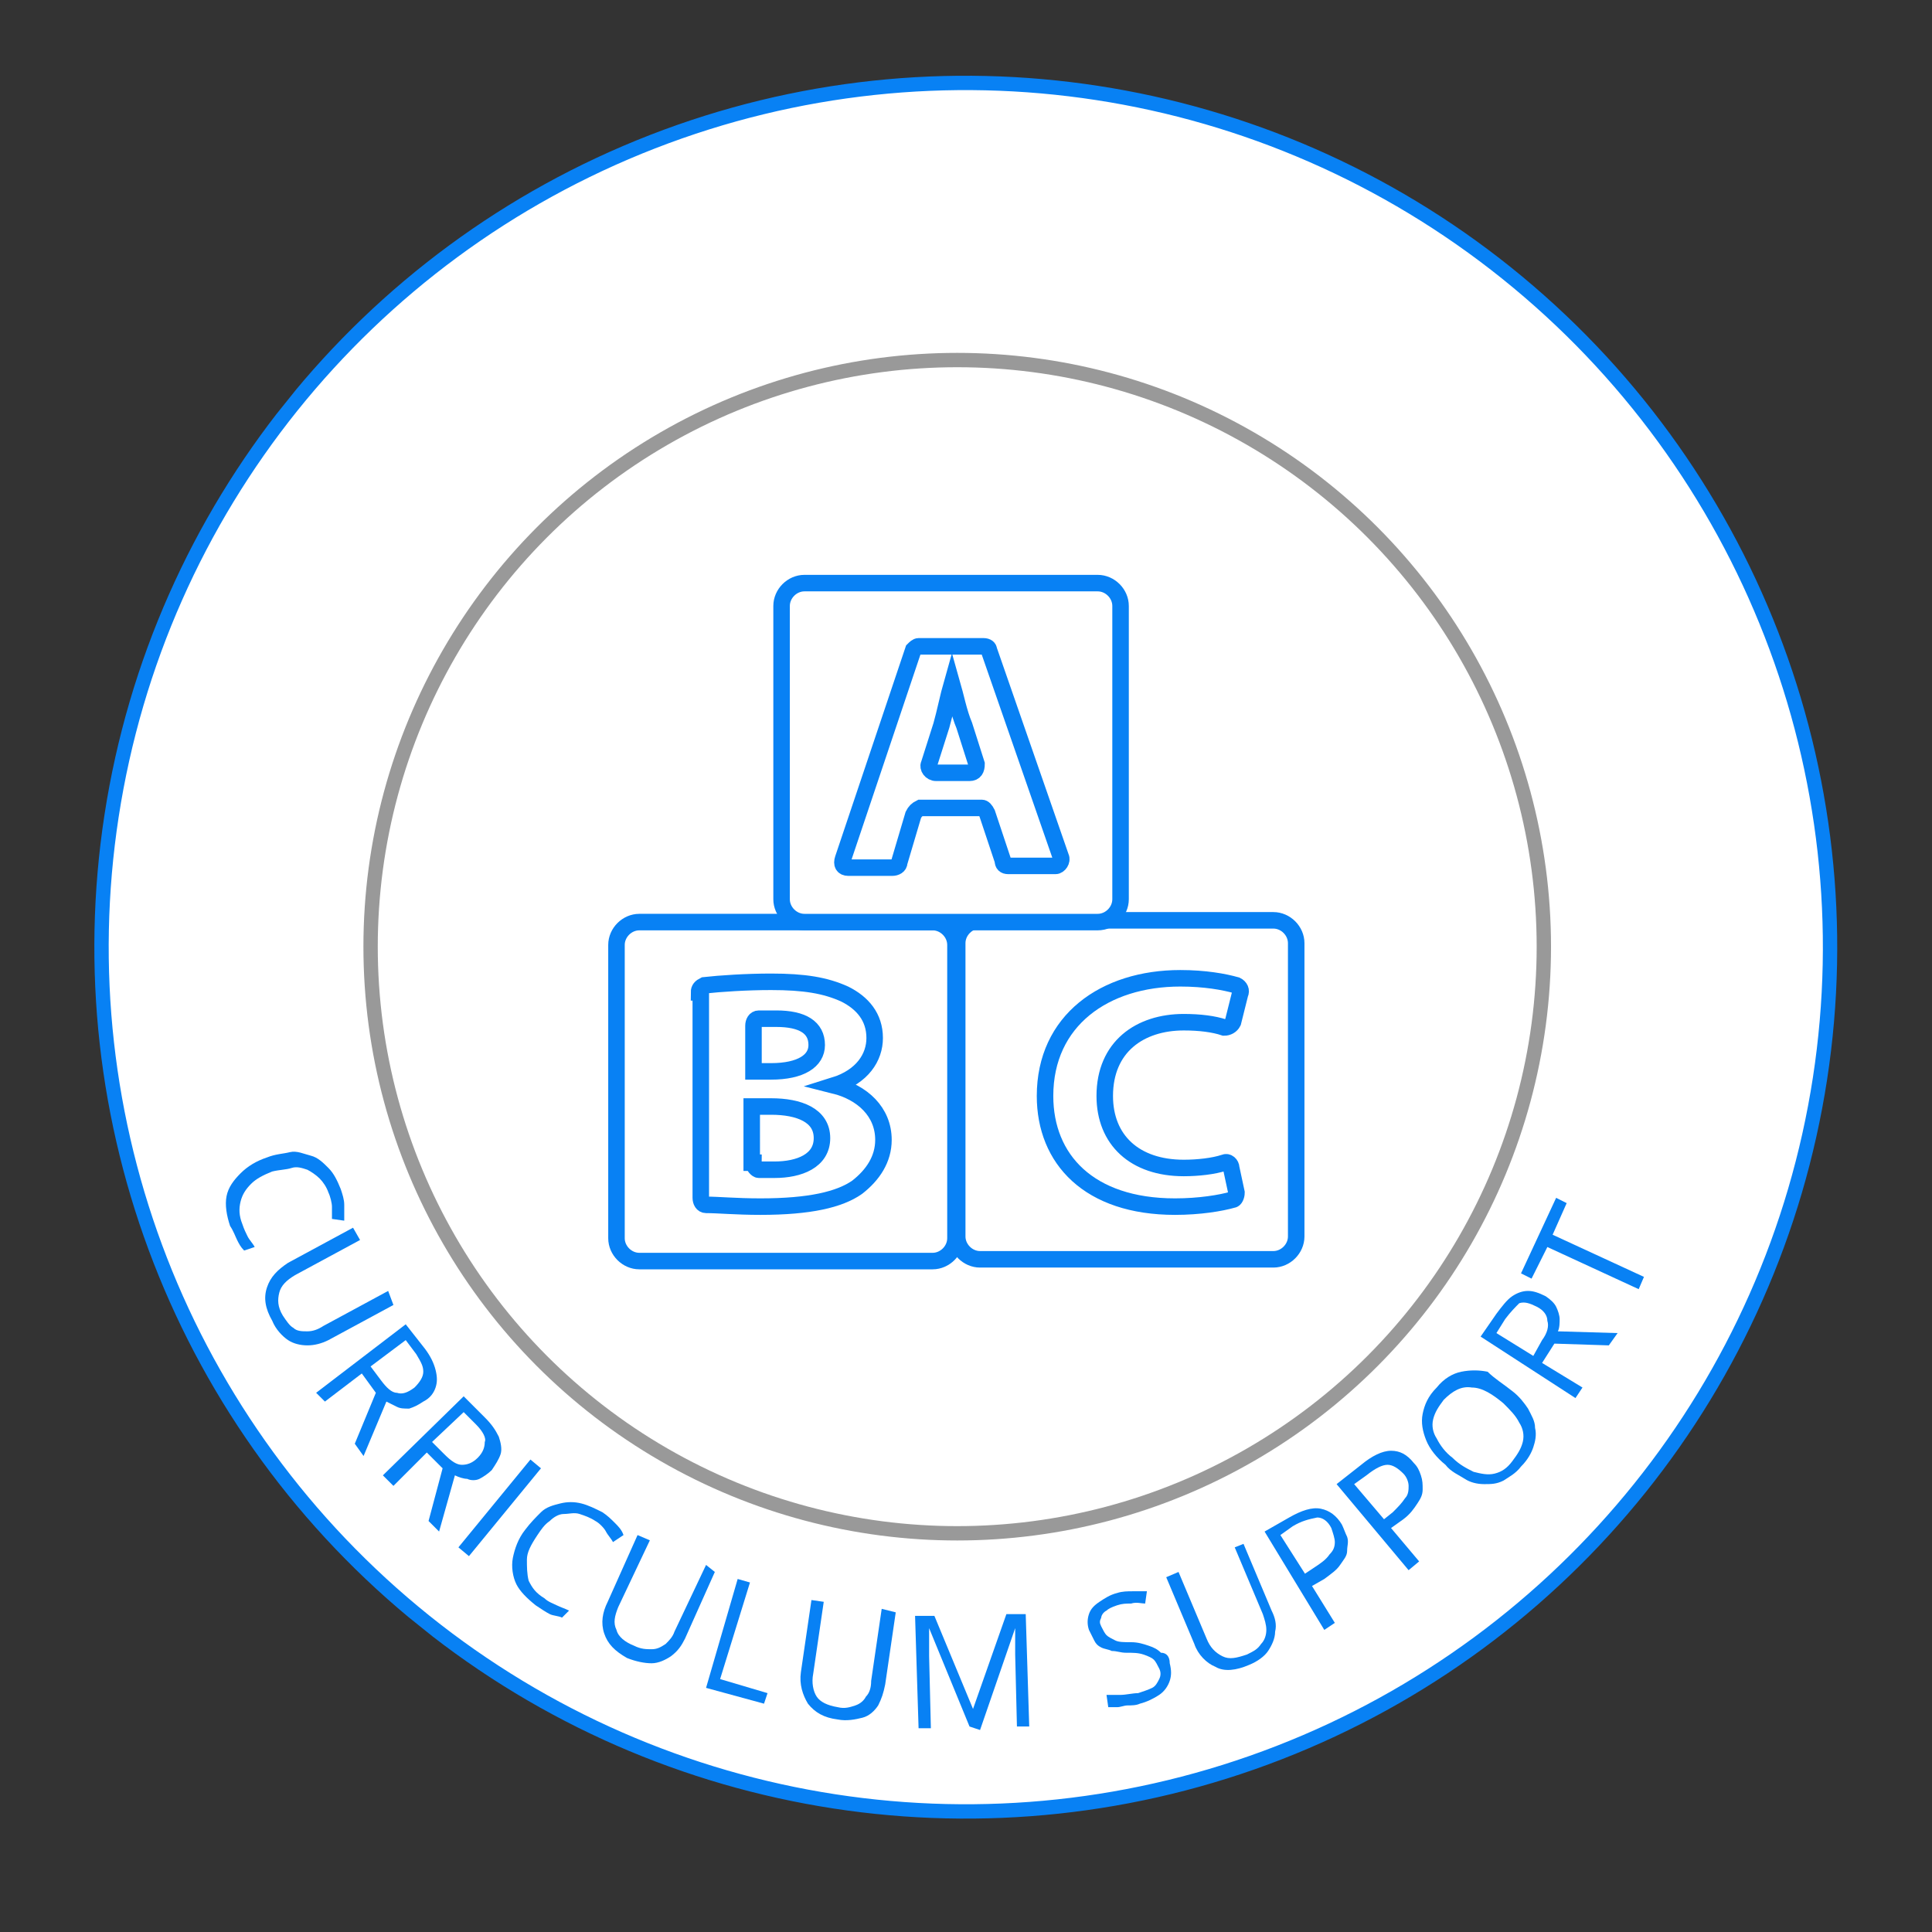 <?xml version="1.0" encoding="utf-8"?>
<!-- Generator: Adobe Illustrator 26.0.1, SVG Export Plug-In . SVG Version: 6.00 Build 0)  -->
<svg version="1.1" id="Layer_1" xmlns="http://www.w3.org/2000/svg" xmlns:xlink="http://www.w3.org/1999/xlink" x="0px" y="0px"
	 viewBox="0 0 110 110" style="enable-background:new 0 0 110 110;" xml:space="preserve">
<rect x="0" y="0" width="110" height="110" fill="#333333" stroke="none"/>
<style type="text/css">
	.st0{clip-path:url(#SVGID_00000112625161694198712730000013023319680586003085_);fill:#FFFFFF;}
	
		.st1{clip-path:url(#SVGID_00000112625161694198712730000013023319680586003085_);fill:none;stroke:#0881F4;stroke-width:0.817;stroke-miterlimit:10;}
	
		.st2{clip-path:url(#SVGID_00000112625161694198712730000013023319680586003085_);fill:none;stroke:#999999;stroke-width:0.817;stroke-miterlimit:10;}
	
		.st3{clip-path:url(#SVGID_00000112625161694198712730000013023319680586003085_);fill:none;stroke:#0881F4;stroke-width:0.94;stroke-miterlimit:10;}
	.st4{clip-path:url(#SVGID_00000112625161694198712730000013023319680586003085_);fill:none;stroke:#0881F4;stroke-width:0.94;}
	.st5{fill:#0881F4;}
</style>
<g>
	<defs>
		<rect id="SVGID_1_" x="5.4" y="4.3" width="99.3" height="99.3"/>
	</defs>
	<clipPath id="SVGID_00000039854262188567054430000014269873803928464803_">
		<use xlink:href="#SVGID_1_"  style="overflow:visible;"/>
	</clipPath>
	<path style="clip-path:url(#SVGID_00000039854262188567054430000014269873803928464803_);fill:#FFFFFF;" d="M104.2,53.9
		c0,27.2-22,49.2-49.2,49.2S5.8,81.1,5.8,53.9S27.8,4.7,55,4.7S104.2,26.7,104.2,53.9"/>
	
		<ellipse transform="matrix(0.626 -0.78 0.78 0.626 -21.484 63.087)" style="clip-path:url(#SVGID_00000039854262188567054430000014269873803928464803_);fill:none;stroke:#0881F4;stroke-width:0.817;stroke-miterlimit:10;" cx="55" cy="53.9" rx="49.2" ry="49.2"/>
	<path style="clip-path:url(#SVGID_00000039854262188567054430000014269873803928464803_);fill:#FFFFFF;" d="M87.9,53.9
		c0,18.5-15,33.4-33.4,33.4S21,72.4,21,53.9c0-18.5,15-33.4,33.4-33.4S87.9,35.5,87.9,53.9"/>
	
		<circle style="clip-path:url(#SVGID_00000039854262188567054430000014269873803928464803_);fill:none;stroke:#999999;stroke-width:0.817;stroke-miterlimit:10;" cx="54.5" cy="53.9" r="33.4"/>
	<path style="clip-path:url(#SVGID_00000039854262188567054430000014269873803928464803_);fill:#FFFFFF;" d="M53.1,71.8H36.4
		c-0.7,0-1.3-0.6-1.3-1.3V53.8c0-0.7,0.6-1.3,1.3-1.3h16.7c0.7,0,1.3,0.6,1.3,1.3v16.7C54.4,71.2,53.8,71.8,53.1,71.8"/>
	
		<path style="clip-path:url(#SVGID_00000039854262188567054430000014269873803928464803_);fill:none;stroke:#0881F4;stroke-width:0.94;stroke-miterlimit:10;" d="
		M53.1,71.8H36.4c-0.7,0-1.3-0.6-1.3-1.3V53.8c0-0.7,0.6-1.3,1.3-1.3h16.7c0.7,0,1.3,0.6,1.3,1.3v16.7
		C54.4,71.2,53.8,71.8,53.1,71.8z"/>
	<path style="clip-path:url(#SVGID_00000039854262188567054430000014269873803928464803_);fill:#FFFFFF;" d="M72.5,71.7H55.8
		c-0.7,0-1.3-0.6-1.3-1.3V53.7c0-0.7,0.6-1.3,1.3-1.3h16.7c0.7,0,1.3,0.6,1.3,1.3v16.7C73.8,71.1,73.2,71.7,72.5,71.7"/>
	
		<path style="clip-path:url(#SVGID_00000039854262188567054430000014269873803928464803_);fill:none;stroke:#0881F4;stroke-width:0.94;stroke-miterlimit:10;" d="
		M72.5,71.7H55.8c-0.7,0-1.3-0.6-1.3-1.3V53.7c0-0.7,0.6-1.3,1.3-1.3h16.7c0.7,0,1.3,0.6,1.3,1.3v16.7
		C73.8,71.1,73.2,71.7,72.5,71.7z"/>
	<path style="clip-path:url(#SVGID_00000039854262188567054430000014269873803928464803_);fill:#FFFFFF;" d="M62.5,52.5H45.8
		c-0.7,0-1.3-0.6-1.3-1.3V34.5c0-0.7,0.6-1.3,1.3-1.3h16.7c0.7,0,1.3,0.6,1.3,1.3v16.7C63.8,51.9,63.2,52.5,62.5,52.5"/>
	
		<path style="clip-path:url(#SVGID_00000039854262188567054430000014269873803928464803_);fill:none;stroke:#0881F4;stroke-width:0.94;stroke-miterlimit:10;" d="
		M62.5,52.5H45.8c-0.7,0-1.3-0.6-1.3-1.3V34.5c0-0.7,0.6-1.3,1.3-1.3h16.7c0.7,0,1.3,0.6,1.3,1.3v16.7
		C63.8,51.9,63.2,52.5,62.5,52.5z"/>
	
		<path style="clip-path:url(#SVGID_00000039854262188567054430000014269873803928464803_);fill:none;stroke:#0881F4;stroke-width:0.94;" d="
		M52,46.4l-0.8,2.7c0,0.2-0.2,0.3-0.4,0.3h-2.5c-0.3,0-0.4-0.2-0.3-0.5L52,37c0.1-0.1,0.2-0.2,0.3-0.2H56c0.2,0,0.3,0.1,0.3,0.2
		l4.1,11.8c0.1,0.2-0.1,0.5-0.3,0.5h-2.7c-0.2,0-0.3-0.1-0.3-0.3l-0.9-2.7c-0.1-0.2-0.2-0.3-0.3-0.3h-3.5
		C52.2,46.1,52.1,46.2,52,46.4z M55.2,44c0.3,0,0.4-0.2,0.4-0.5l-0.7-2.2c-0.3-0.7-0.5-1.7-0.7-2.4h0c-0.2,0.7-0.4,1.7-0.6,2.4
		l-0.7,2.2c-0.1,0.2,0.1,0.5,0.4,0.5H55.2z"/>
	
		<path style="clip-path:url(#SVGID_00000039854262188567054430000014269873803928464803_);fill:none;stroke:#0881F4;stroke-width:0.94;" d="
		M39.8,56.5c0-0.2,0.1-0.3,0.3-0.4c0.9-0.1,2.4-0.2,3.8-0.2c1.9,0,3.1,0.2,4.2,0.7c1,0.5,1.7,1.3,1.7,2.5c0,1.1-0.7,2.2-2.3,2.7v0
		c1.6,0.4,2.8,1.5,2.8,3.1c0,1.1-0.6,2-1.5,2.7c-1,0.7-2.7,1.1-5.5,1.1c-1.4,0-2.4-0.1-3.1-0.1c-0.2,0-0.3-0.2-0.3-0.4V56.5z
		 M42.9,61h1c1.7,0,2.6-0.6,2.6-1.5c0-1-0.8-1.5-2.3-1.5c-0.4,0-0.8,0-1,0c-0.2,0-0.3,0.2-0.3,0.4V61z M42.9,66.2
		c0,0.2,0.2,0.4,0.3,0.4c0.2,0,0.5,0,0.9,0c1.4,0,2.7-0.5,2.7-1.8c0-1.3-1.3-1.8-2.9-1.8h-1.1V66.2z"/>
	
		<path style="clip-path:url(#SVGID_00000039854262188567054430000014269873803928464803_);fill:none;stroke:#0881F4;stroke-width:0.94;" d="
		M70.4,67.9c0,0.2-0.1,0.4-0.2,0.4c-0.7,0.2-1.9,0.4-3.3,0.4c-4.9,0-7.4-2.7-7.4-6.3c0-4.3,3.4-6.7,7.7-6.7c1.4,0,2.5,0.2,3.2,0.4
		c0.2,0.1,0.3,0.3,0.2,0.5l-0.4,1.6c-0.1,0.2-0.3,0.3-0.5,0.3c-0.6-0.2-1.4-0.3-2.3-0.3c-2.5,0-4.5,1.4-4.5,4.2
		c0,2.5,1.7,4.1,4.5,4.1c0.8,0,1.7-0.1,2.3-0.3c0.2-0.1,0.4,0.1,0.4,0.3L70.4,67.9z"/>
</g>
<g>
	<g>
		<path class="st5" d="M18.7,67.9c-0.1-0.3-0.3-0.6-0.5-0.8c-0.2-0.2-0.5-0.4-0.7-0.5c-0.3-0.1-0.6-0.2-0.9-0.1s-0.7,0.1-1.1,0.2
			c-0.5,0.2-0.9,0.4-1.2,0.7s-0.5,0.6-0.6,1c-0.1,0.4-0.1,0.8,0.1,1.3c0.1,0.3,0.2,0.5,0.3,0.7c0.1,0.2,0.3,0.4,0.4,0.6l-0.6,0.2
			c-0.2-0.2-0.3-0.4-0.4-0.6c-0.1-0.2-0.2-0.5-0.4-0.8c-0.2-0.6-0.3-1.2-0.2-1.7c0.1-0.5,0.4-0.9,0.8-1.3s0.9-0.7,1.5-0.9
			c0.5-0.2,0.9-0.2,1.3-0.3s0.8,0.1,1.2,0.2s0.7,0.4,1,0.7c0.3,0.3,0.5,0.7,0.7,1.2c0.1,0.3,0.2,0.6,0.2,0.9s0,0.6,0,0.9l-0.7-0.1
			c0-0.2,0-0.5,0-0.7S18.8,68.1,18.7,67.9z"/>
		<path class="st5" d="M22.4,74.3l-3.7,2c-0.4,0.2-0.8,0.3-1.2,0.3c-0.4,0-0.8-0.1-1.1-0.3s-0.7-0.6-0.9-1.1
			c-0.4-0.7-0.5-1.3-0.3-1.9c0.2-0.6,0.6-1,1.2-1.4l3.7-2l0.4,0.7l-3.7,2c-0.5,0.3-0.8,0.6-0.9,1c-0.1,0.4-0.1,0.8,0.2,1.3
			c0.2,0.3,0.4,0.6,0.6,0.7c0.2,0.2,0.5,0.2,0.8,0.2s0.6-0.1,0.9-0.3l3.7-2L22.4,74.3z"/>
		<path class="st5" d="M24.2,76.8c0.3,0.4,0.5,0.8,0.6,1.2c0.1,0.4,0.1,0.7,0,1c-0.1,0.3-0.3,0.6-0.7,0.8c-0.3,0.2-0.5,0.3-0.8,0.4
			c-0.3,0-0.5,0-0.7-0.1c-0.2-0.1-0.4-0.2-0.6-0.3l-1.3,3.1l-0.5-0.7l1.2-2.9l-0.8-1.1l-2.1,1.6L18,79.3l5.1-3.9L24.2,76.8z
			 M23.7,77.1l-0.6-0.8l-2,1.5l0.6,0.8c0.3,0.4,0.6,0.7,0.9,0.7c0.3,0.1,0.6,0,1-0.3c0.3-0.3,0.5-0.6,0.5-0.9S24,77.6,23.7,77.1z"/>
		<path class="st5" d="M27.6,80.7c0.4,0.4,0.6,0.7,0.8,1.1c0.1,0.3,0.2,0.7,0.1,1s-0.3,0.6-0.5,0.9c-0.2,0.2-0.5,0.4-0.7,0.5
			c-0.2,0.1-0.5,0.1-0.7,0c-0.2,0-0.5-0.1-0.7-0.2L25,87.2l-0.6-0.6l0.8-3l-0.9-0.9l-1.9,1.9L21.8,84l4.6-4.5L27.6,80.7z M27.1,81.1
			l-0.7-0.7l-1.8,1.7l0.7,0.7c0.4,0.4,0.7,0.6,1,0.6c0.3,0,0.6-0.1,0.9-0.4c0.3-0.3,0.4-0.6,0.4-0.9C27.7,81.9,27.5,81.5,27.1,81.1z
			"/>
		<path class="st5" d="M26.1,88.1l4.1-5l0.6,0.5l-4.1,5L26.1,88.1z"/>
		<path class="st5" d="M33.9,86.6c-0.3-0.2-0.6-0.3-0.9-0.4c-0.3-0.1-0.6,0-0.9,0s-0.6,0.2-0.8,0.4c-0.3,0.2-0.5,0.5-0.7,0.8
			C30.2,88,30,88.4,30,88.8s0,0.8,0.1,1.2c0.2,0.4,0.4,0.7,0.9,1c0.2,0.2,0.5,0.3,0.7,0.4c0.2,0.1,0.5,0.2,0.7,0.3L32,92.1
			c-0.2-0.1-0.5-0.1-0.7-0.2c-0.2-0.1-0.5-0.3-0.8-0.5c-0.5-0.4-0.9-0.8-1.1-1.2s-0.3-1-0.2-1.5c0.1-0.5,0.3-1.1,0.7-1.6
			c0.3-0.4,0.6-0.7,0.9-1c0.3-0.3,0.7-0.4,1.1-0.5s0.8-0.1,1.2,0c0.4,0.1,0.8,0.3,1.2,0.5c0.3,0.2,0.5,0.4,0.7,0.6
			c0.2,0.2,0.4,0.4,0.5,0.7l-0.6,0.4c-0.1-0.2-0.3-0.4-0.4-0.6S34.1,86.7,33.9,86.6z"/>
		<path class="st5" d="M40.7,89.5L39,93.3c-0.2,0.4-0.4,0.7-0.8,1c-0.3,0.2-0.7,0.4-1.1,0.4c-0.4,0-0.9-0.1-1.4-0.3
			C35,94,34.6,93.6,34.4,93s-0.1-1.2,0.2-1.8l1.7-3.8l0.7,0.3l-1.8,3.8c-0.2,0.5-0.3,0.9-0.1,1.3c0.1,0.4,0.5,0.7,1,0.9
			c0.4,0.2,0.7,0.2,1,0.2c0.3,0,0.5-0.1,0.8-0.3c0.2-0.2,0.4-0.4,0.5-0.7l1.8-3.8L40.7,89.5z"/>
		<path class="st5" d="M40.2,96.1l1.8-6.2l0.7,0.2l-1.7,5.5l2.7,0.8l-0.2,0.6L40.2,96.1z"/>
		<path class="st5" d="M51,91.8l-0.6,4.1c-0.1,0.5-0.2,0.8-0.4,1.2c-0.2,0.3-0.5,0.6-0.9,0.7c-0.4,0.1-0.9,0.2-1.4,0.1
			c-0.8-0.1-1.3-0.4-1.7-0.9c-0.3-0.5-0.5-1.1-0.4-1.8l0.6-4.1l0.7,0.1l-0.6,4.1c-0.1,0.5,0,1,0.2,1.3s0.6,0.5,1.2,0.6
			c0.4,0.1,0.7,0,1-0.1c0.3-0.1,0.5-0.3,0.6-0.5c0.2-0.2,0.3-0.5,0.3-0.9l0.6-4.1L51,91.8z"/>
		<path class="st5" d="M55.2,98.3l-2.3-5.6l0,0c0,0.1,0,0.3,0,0.4c0,0.2,0,0.4,0,0.6c0,0.2,0,0.4,0,0.6l0.1,4.1l-0.7,0l-0.2-6.4
			l1.1,0l2.2,5.3l0,0l1.9-5.4l1.1,0l0.2,6.4l-0.7,0l-0.1-4.1c0-0.2,0-0.4,0-0.6s0-0.4,0-0.5s0-0.3,0-0.4l0,0l-2,5.8L55.2,98.3z"/>
		<path class="st5" d="M66.6,94.7c0.1,0.4,0.1,0.7,0,1c-0.1,0.3-0.3,0.6-0.6,0.8s-0.7,0.4-1.1,0.5c-0.2,0.1-0.5,0.1-0.7,0.1
			c-0.2,0-0.4,0.1-0.6,0.1s-0.4,0-0.5,0L63,96.5c0.2,0,0.5,0,0.8,0c0.3,0,0.7-0.1,1-0.1c0.3-0.1,0.6-0.2,0.8-0.3
			c0.2-0.1,0.3-0.3,0.4-0.5c0.1-0.2,0.1-0.4,0-0.6c-0.1-0.2-0.2-0.4-0.3-0.5c-0.1-0.1-0.3-0.2-0.6-0.3s-0.6-0.1-1-0.1
			c-0.3,0-0.5-0.1-0.8-0.1c-0.2-0.1-0.4-0.1-0.6-0.2c-0.2-0.1-0.3-0.2-0.4-0.4c-0.1-0.2-0.2-0.4-0.3-0.6c-0.1-0.3-0.1-0.6,0-0.9
			s0.3-0.5,0.6-0.7c0.3-0.2,0.6-0.4,1-0.5c0.3-0.1,0.6-0.1,0.9-0.1c0.3,0,0.6,0,0.8,0l-0.1,0.7c-0.2,0-0.5-0.1-0.8,0
			c-0.3,0-0.5,0-0.8,0.1c-0.3,0.1-0.5,0.2-0.6,0.3c-0.2,0.1-0.3,0.3-0.3,0.4c-0.1,0.2-0.1,0.3,0,0.5c0.1,0.2,0.2,0.4,0.3,0.5
			c0.1,0.1,0.3,0.2,0.5,0.3s0.5,0.1,0.9,0.1c0.4,0,0.7,0.1,1,0.2c0.3,0.1,0.5,0.2,0.7,0.4C66.4,94.1,66.6,94.3,66.6,94.7z"/>
		<path class="st5" d="M70.8,87.9l1.6,3.8c0.2,0.4,0.3,0.8,0.2,1.2c0,0.4-0.2,0.8-0.4,1.1s-0.6,0.6-1.1,0.8
			c-0.7,0.3-1.4,0.4-1.9,0.1c-0.5-0.2-1-0.7-1.2-1.3l-1.6-3.8l0.7-0.3l1.6,3.8c0.2,0.5,0.5,0.8,0.9,1c0.4,0.2,0.8,0.1,1.4-0.1
			c0.4-0.2,0.6-0.3,0.8-0.6c0.2-0.2,0.3-0.5,0.3-0.8c0-0.3-0.1-0.6-0.2-0.9l-1.6-3.8L70.8,87.9z"/>
		<path class="st5" d="M73.4,86.4c0.7-0.4,1.3-0.6,1.8-0.5c0.5,0.1,0.9,0.4,1.2,0.9c0.1,0.2,0.2,0.5,0.3,0.7c0.1,0.3,0,0.5,0,0.8
			s-0.2,0.5-0.4,0.8c-0.2,0.3-0.5,0.5-0.9,0.8l-0.7,0.4l1.3,2.1l-0.6,0.4L72,87.2L73.4,86.4z M73.6,86.9l-0.7,0.5l1.4,2.2l0.6-0.4
			c0.3-0.2,0.6-0.4,0.8-0.7c0.2-0.2,0.3-0.4,0.3-0.7c0-0.2-0.1-0.5-0.2-0.8c-0.2-0.4-0.5-0.6-0.8-0.6C74.5,86.5,74.1,86.6,73.6,86.9
			z"/>
		<path class="st5" d="M77.5,83.4c0.6-0.5,1.2-0.8,1.7-0.8c0.5,0,0.9,0.2,1.3,0.7c0.2,0.2,0.3,0.4,0.4,0.7s0.1,0.5,0.1,0.8
			s-0.1,0.5-0.3,0.8c-0.2,0.3-0.4,0.6-0.8,0.9L79.2,87l1.6,1.9l-0.6,0.5l-4.1-4.9L77.5,83.4z M77.8,84l-0.7,0.5l1.7,2l0.5-0.4
			c0.3-0.3,0.5-0.5,0.7-0.8c0.2-0.2,0.2-0.5,0.2-0.7c0-0.2-0.1-0.5-0.3-0.7c-0.3-0.3-0.6-0.5-0.9-0.5C78.7,83.4,78.3,83.6,77.8,84z"
			/>
		<path class="st5" d="M86.1,79.2c0.4,0.3,0.7,0.7,0.9,1c0.2,0.4,0.4,0.7,0.4,1.1c0.1,0.4,0,0.8-0.1,1.1s-0.3,0.7-0.7,1.1
			c-0.3,0.4-0.7,0.6-1,0.8c-0.4,0.2-0.7,0.2-1.1,0.2c-0.4,0-0.8-0.1-1.1-0.3s-0.8-0.4-1.1-0.8c-0.5-0.4-0.9-0.9-1.1-1.4
			c-0.2-0.5-0.3-1-0.2-1.5c0.1-0.5,0.3-1,0.8-1.5c0.4-0.5,0.9-0.8,1.4-0.9s1-0.1,1.5,0C85.1,78.5,85.6,78.8,86.1,79.2z M82.7,83
			c0.4,0.4,0.8,0.6,1.2,0.8c0.4,0.1,0.8,0.2,1.2,0.1c0.4-0.1,0.7-0.3,1-0.7c0.3-0.4,0.5-0.7,0.6-1.1s0-0.8-0.2-1.1
			c-0.2-0.4-0.5-0.7-0.9-1.1c-0.6-0.5-1.2-0.9-1.8-0.9c-0.6-0.1-1.1,0.2-1.6,0.7c-0.3,0.4-0.5,0.7-0.6,1.1c-0.1,0.4,0,0.8,0.2,1.1
			C82,82.3,82.3,82.7,82.7,83z"/>
		<path class="st5" d="M85.2,74.8c0.3-0.4,0.6-0.8,0.9-1s0.6-0.3,0.9-0.3c0.3,0,0.6,0.1,1,0.3c0.3,0.2,0.5,0.4,0.6,0.6
			s0.2,0.5,0.2,0.7c0,0.2,0,0.5-0.1,0.7l3.4,0.1l-0.5,0.7l-3.1-0.1l-0.7,1.1l2.3,1.4l-0.4,0.6l-5.4-3.5L85.2,74.8z M85.7,75.1
			l-0.5,0.8l2.1,1.3l0.5-0.9c0.3-0.4,0.4-0.8,0.3-1.1c0-0.3-0.2-0.6-0.6-0.8c-0.4-0.2-0.7-0.3-1-0.2C86.3,74.4,86,74.7,85.7,75.1z"
			/>
		<path class="st5" d="M93.6,72.7l-0.3,0.7L88.1,71l-0.9,1.8l-0.6-0.3l2-4.3l0.6,0.3l-0.8,1.8L93.6,72.7z"/>
	</g>
</g>
</svg>
